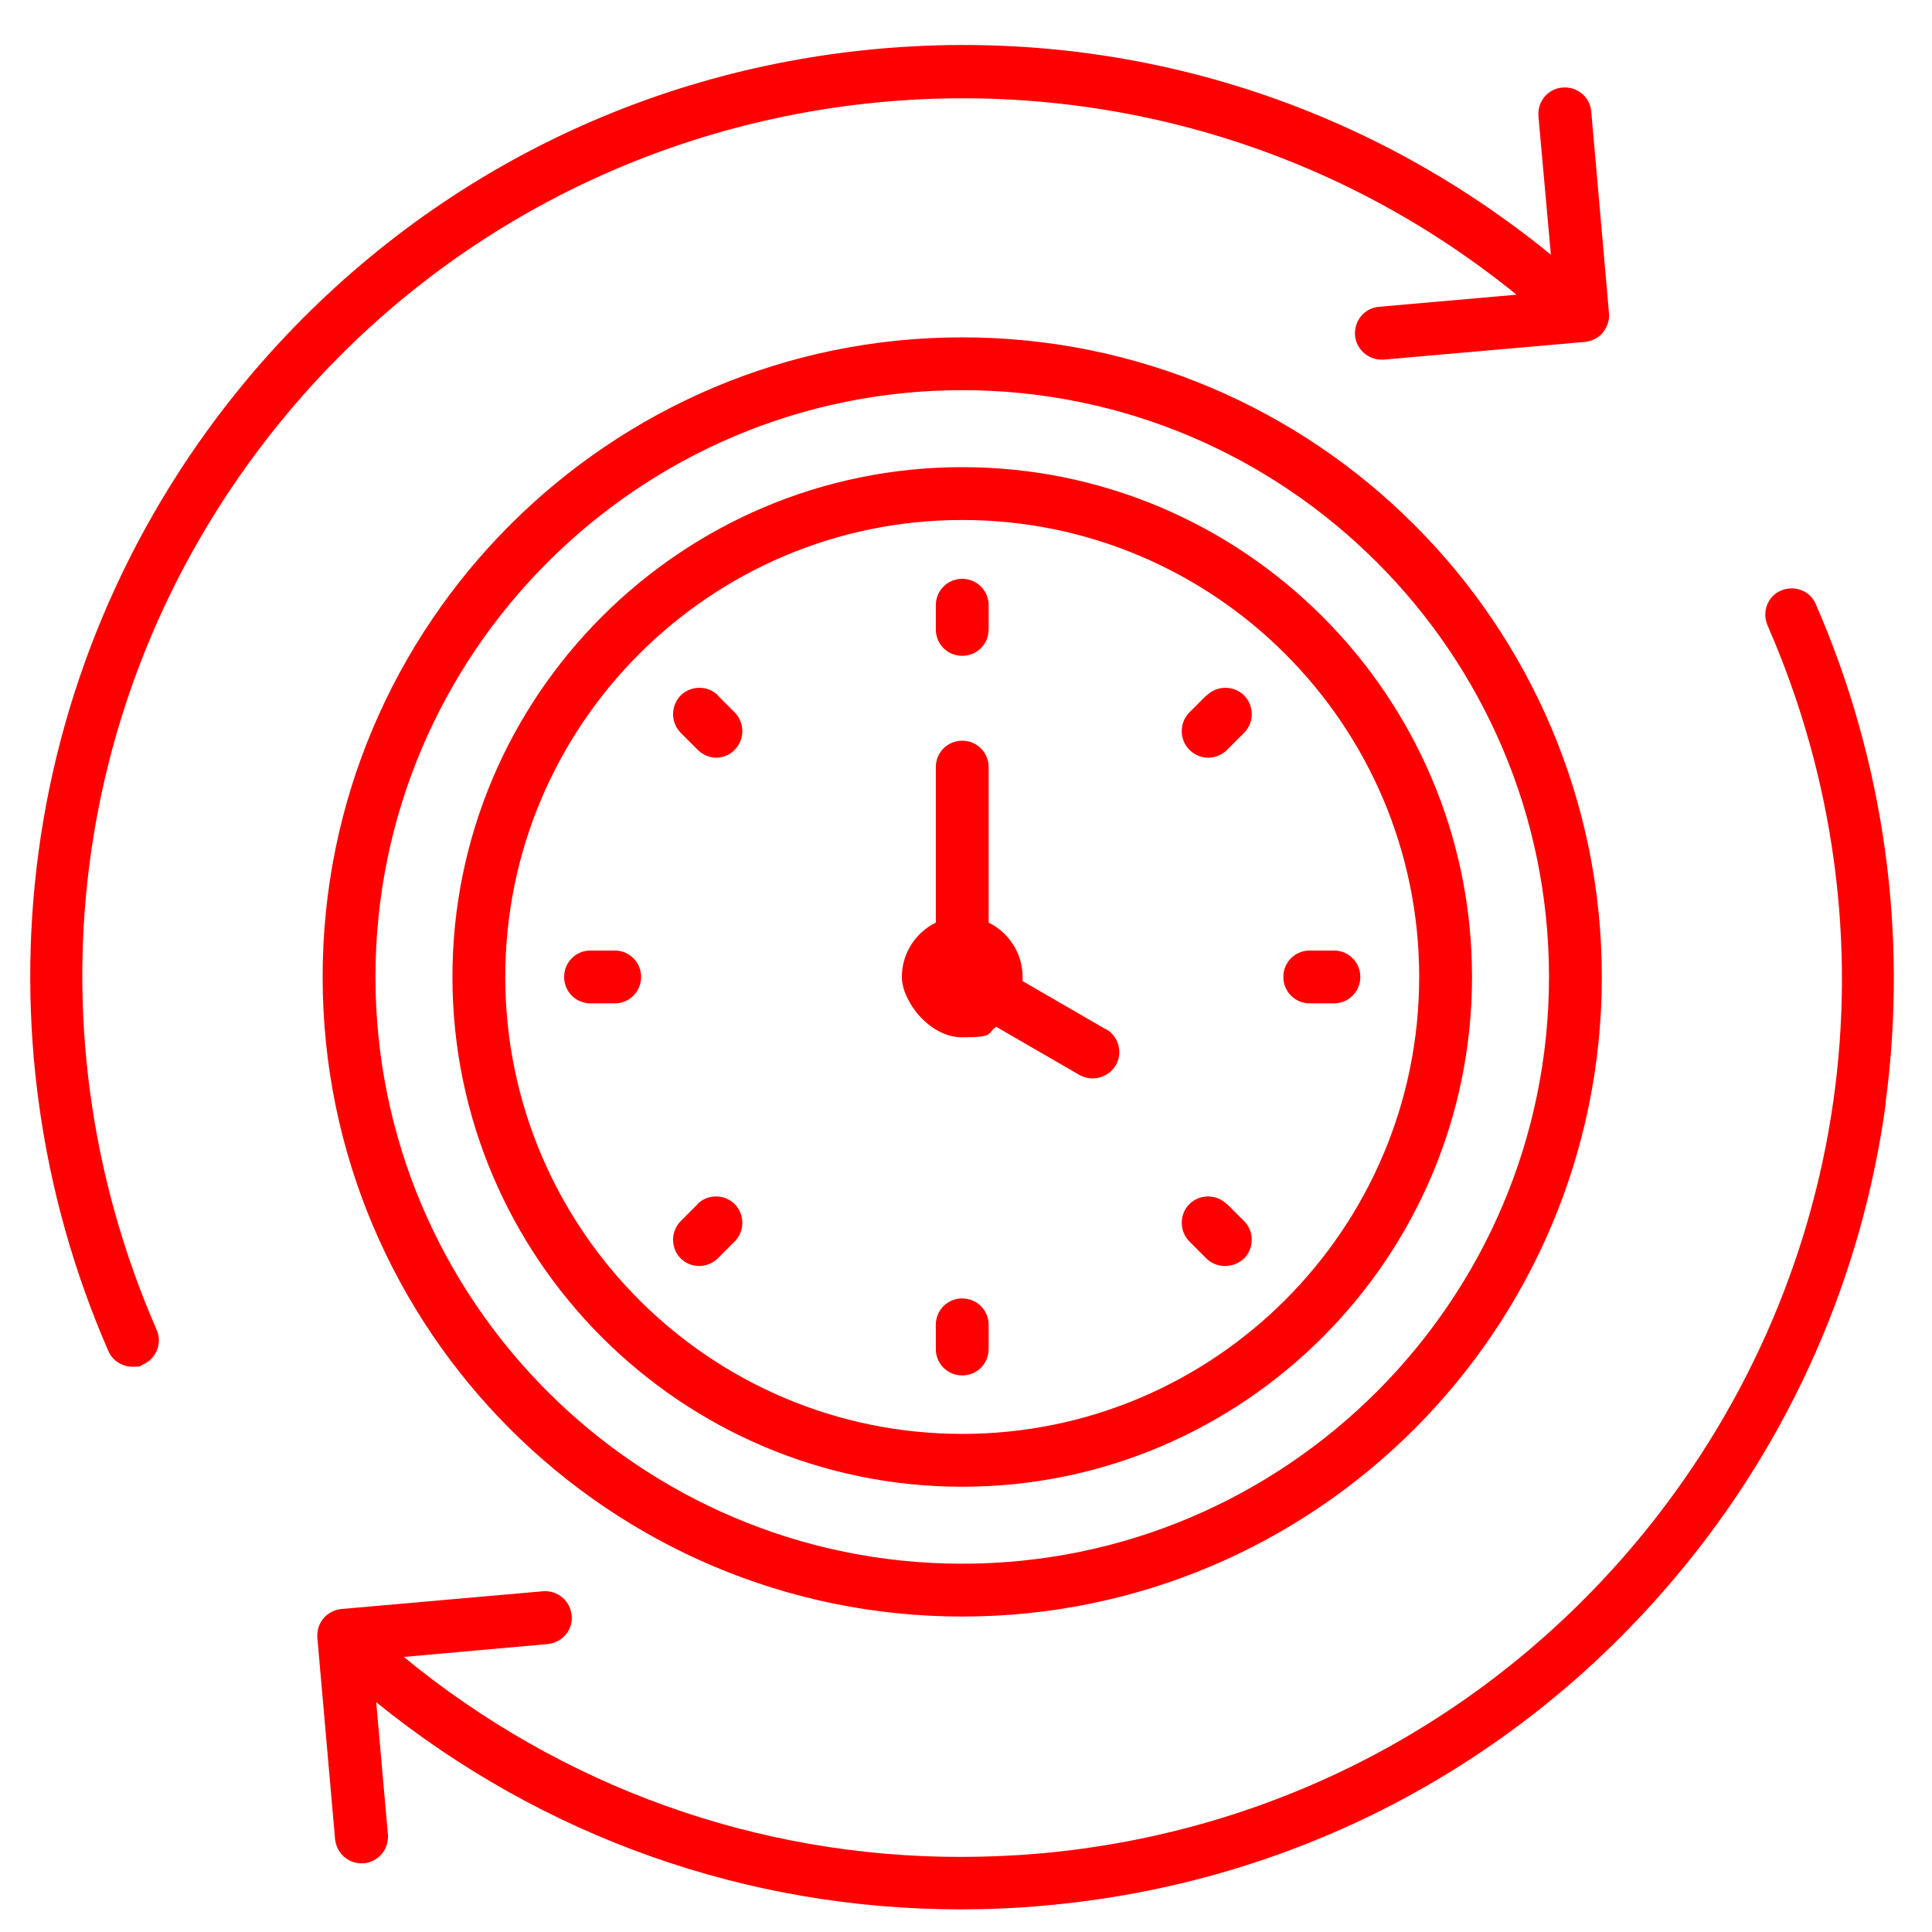 <?xml version="1.0" encoding="UTF-8"?>
<svg id="Layer_1" xmlns="http://www.w3.org/2000/svg" version="1.1" viewBox="0 0 512 512">
  <!-- Generator: Adobe Illustrator 29.2.1, SVG Export Plug-In . SVG Version: 2.1.0 Build 116)  -->
  <defs>
    <style>
      .st0 {
        fill: red;
      }
    </style>
  </defs>
  <path class="st0" d="M499.8,292c-6.2,46.2-25.3,89.6-55.4,125.5-42.3,50.6-101.9,81.7-167.6,87.5-7.4.7-14.9,1-22.3,1-56.4,0-110.6-19.1-154.8-54.9l3.1,35.1c.3,3.9-2.5,7.2-6.4,7.6-.2,0-.4,0-.6,0-3.6,0-6.6-2.7-7-6.4l-4.7-53.4c-.3-3.9,2.5-7.2,6.4-7.6l53.4-4.7c3.9-.3,7.2,2.5,7.6,6.4s-2.5,7.2-6.4,7.6l-38.1,3.4c42,34.5,93.7,53,147.5,53,7,0,14-.3,21-.9,62-5.5,118.1-34.8,158.1-82.5,57.1-68.3,70.5-161.4,34.8-243-1.5-3.5,0-7.7,3.6-9.2,3.5-1.5,7.7,0,9.2,3.6,18.1,41.5,24.5,87.2,18.5,132.1h0ZM401.9,78.1l-36.4,3.2c-3.9.3-6.7,3.7-6.4,7.6.3,3.6,3.4,6.4,7,6.4s.4,0,.6,0l53.4-4.7c1.8-.2,3.6-1.1,4.7-2.5s1.8-3.3,1.6-5.1l-4.7-53.4c-.3-3.9-3.7-6.7-7.6-6.4-3.9.3-6.7,3.7-6.4,7.6l3.3,36.7C360.9,26.6,297.8,7.2,233.2,12.9c-65.7,5.8-125.2,36.9-167.6,87.5-30,35.9-49.2,79.3-55.4,125.5-6,44.9.4,90.6,18.5,132.1,1.1,2.6,3.7,4.2,6.4,4.2s1.9-.2,2.8-.6c3.5-1.5,5.2-5.7,3.6-9.2C5.9,270.7,19.2,177.6,76.3,109.4,158.1,11.7,303.4-1.9,401.9,78.1h0ZM424.5,258.9c0,93.5-76,169.5-169.5,169.5s-169.5-76-169.5-169.5S161.5,89.4,255,89.4s169.5,76,169.5,169.5h0ZM410.5,258.9c0-85.7-69.8-155.5-155.5-155.5s-155.5,69.8-155.5,155.5,69.8,155.5,155.5,155.5,155.5-69.8,155.5-155.5h0ZM390.1,258.9c0,74.5-60.6,135.1-135.1,135.1s-135.1-60.6-135.1-135.1,60.6-135.1,135.1-135.1,135.1,60.6,135.1,135.1ZM376.1,258.9c0-66.8-54.3-121.1-121.1-121.1s-121.1,54.3-121.1,121.1,54.3,121.1,121.1,121.1,121.1-54.3,121.1-121.1ZM293.1,272.8l-22.1-12.8c0-.4,0-.8,0-1.1,0-6.3-3.7-11.8-9-14.4v-41.2c0-3.9-3.1-7-7-7s-7,3.1-7,7v41.2c-5.3,2.6-9,8.1-9,14.4s7.2,16,16,16,6.4-1,9-2.8l22.1,12.8c1.1.6,2.3.9,3.5.9,2.4,0,4.8-1.3,6.1-3.5,1.9-3.3.8-7.6-2.6-9.6h0ZM255,173.8c3.9,0,7-3.1,7-7v-6.4c0-3.9-3.1-7-7-7s-7,3.1-7,7v6.4c0,3.9,3.1,7,7,7h0ZM319.7,184.3l-4.5,4.5c-2.7,2.7-2.7,7.2,0,9.9,1.4,1.4,3.2,2.1,5,2.1s3.6-.7,5-2.1l4.5-4.5c2.7-2.7,2.7-7.2,0-9.9s-7.2-2.7-9.9,0h0ZM347.1,265.9h6.4c3.9,0,7-3.1,7-7s-3.1-7-7-7h-6.4c-3.9,0-7,3.1-7,7s3.1,7,7,7ZM325.1,319.1c-2.7-2.7-7.2-2.7-9.9,0-2.7,2.7-2.7,7.2,0,9.9l4.5,4.5c1.4,1.4,3.2,2,5,2s3.6-.7,5-2c2.7-2.7,2.7-7.2,0-9.9l-4.5-4.5ZM255,344.1c-3.9,0-7,3.1-7,7v6.4c0,3.9,3.1,7,7,7s7-3.1,7-7v-6.4c0-3.9-3.1-7-7-7ZM184.9,319.1l-4.5,4.5c-2.7,2.7-2.7,7.2,0,9.9,1.4,1.4,3.2,2,4.9,2s3.6-.7,4.9-2l4.5-4.5c2.7-2.7,2.7-7.2,0-9.9s-7.2-2.7-9.9,0ZM162.9,251.9h-6.4c-3.9,0-7,3.1-7,7s3.1,7,7,7h6.4c3.9,0,7-3.1,7-7s-3.1-7-7-7ZM190.3,184.3c-2.7-2.7-7.2-2.7-9.9,0-2.7,2.7-2.7,7.2,0,9.9l4.5,4.5c1.4,1.4,3.2,2.1,4.9,2.1s3.6-.7,4.9-2.1c2.7-2.7,2.7-7.2,0-9.9l-4.5-4.5Z"/>
</svg>